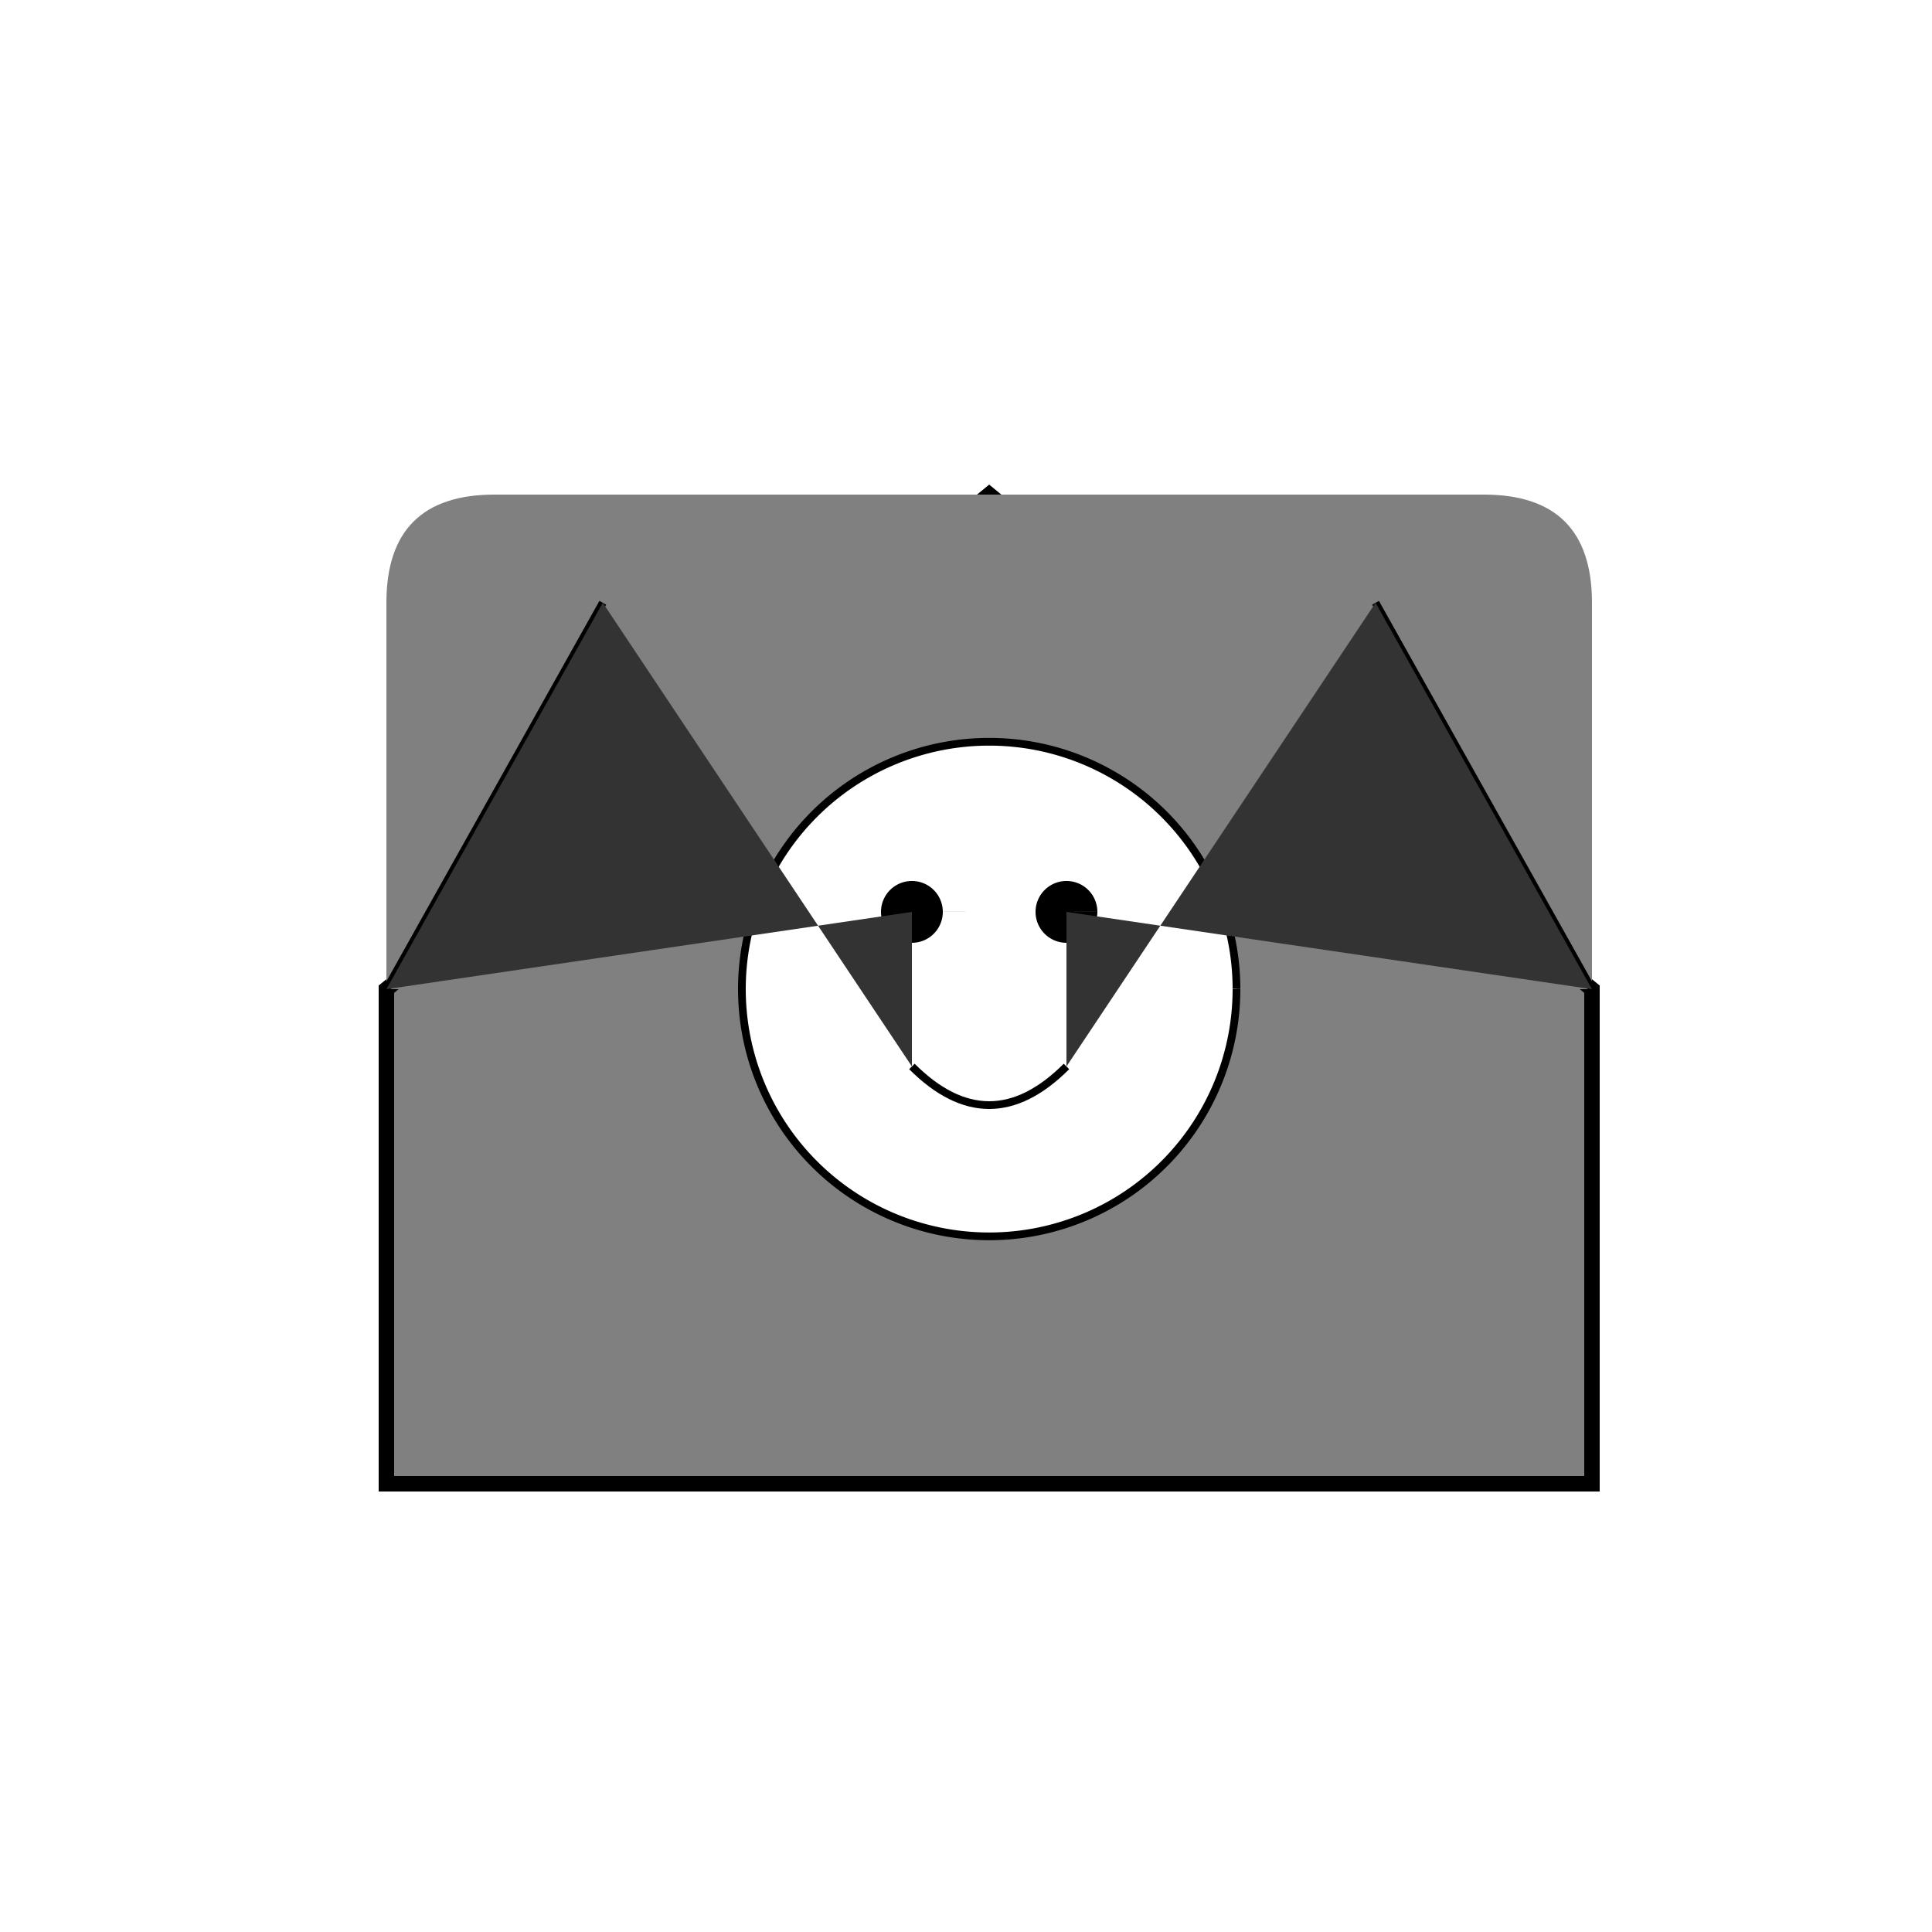 <!--

Generated by DrawGPT.
Free, open source, AI generated images in SVG, PNG, and HTML Canvas format.
https://drawgpt.ai

Created: 2023-09-26T22:59:08.024Z
Link: https://drawgpt.ai/prompt/69104/

-->
<svg xmlns="http://www.w3.org/2000/svg" xmlns:xlink="http://www.w3.org/1999/xlink" width="500" height="500"><defs/><g><path fill="#808080" stroke="#000000" paint-order="stroke fill markers" d=" M 256 128 L 100 256 L 100 384 L 412 384 L 412 256 L 256 128 Z" stroke-miterlimit="10" stroke-width="4" stroke-dasharray=""/><path fill="#808080" stroke="none" paint-order="stroke fill markers" d=" M 256 128 L 128 128 Q 100 128 100 156 L 100 256 L 412 256 L 412 156 Q 412 128 384 128 Z"/><path fill="none" stroke="#000000" paint-order="fill stroke markers" d=" M 156 156 L 100 256" stroke-miterlimit="10" stroke-width="2" stroke-dasharray=""/><path fill="none" stroke="#000000" paint-order="fill stroke markers" d=" M 356 156 L 412 256" stroke-miterlimit="10" stroke-width="2" stroke-dasharray=""/><path fill="#ffffff" stroke="#000000" paint-order="fill stroke markers" d=" M 320 256 A 64 64 0 1 1 320 255.936" stroke-miterlimit="10" stroke-width="2" stroke-dasharray=""/><path fill="#000000" stroke="none" paint-order="stroke fill markers" d=" M 244 236 A 8 8 0 1 1 244 235.992 L 284 236 A 8 8 0 1 1 284 235.992"/><path fill="none" stroke="#000000" paint-order="fill stroke markers" d=" M 236 276 Q 256 296 276 276" stroke-miterlimit="10" stroke-width="2" stroke-dasharray=""/><path fill="#333333" stroke="none" paint-order="stroke fill markers" d=" M 156 156 L 100 256 L 236 236 L 236 276 Z"/><path fill="#333333" stroke="none" paint-order="stroke fill markers" d=" M 356 156 L 412 256 L 276 236 L 276 276 Z"/></g></svg>